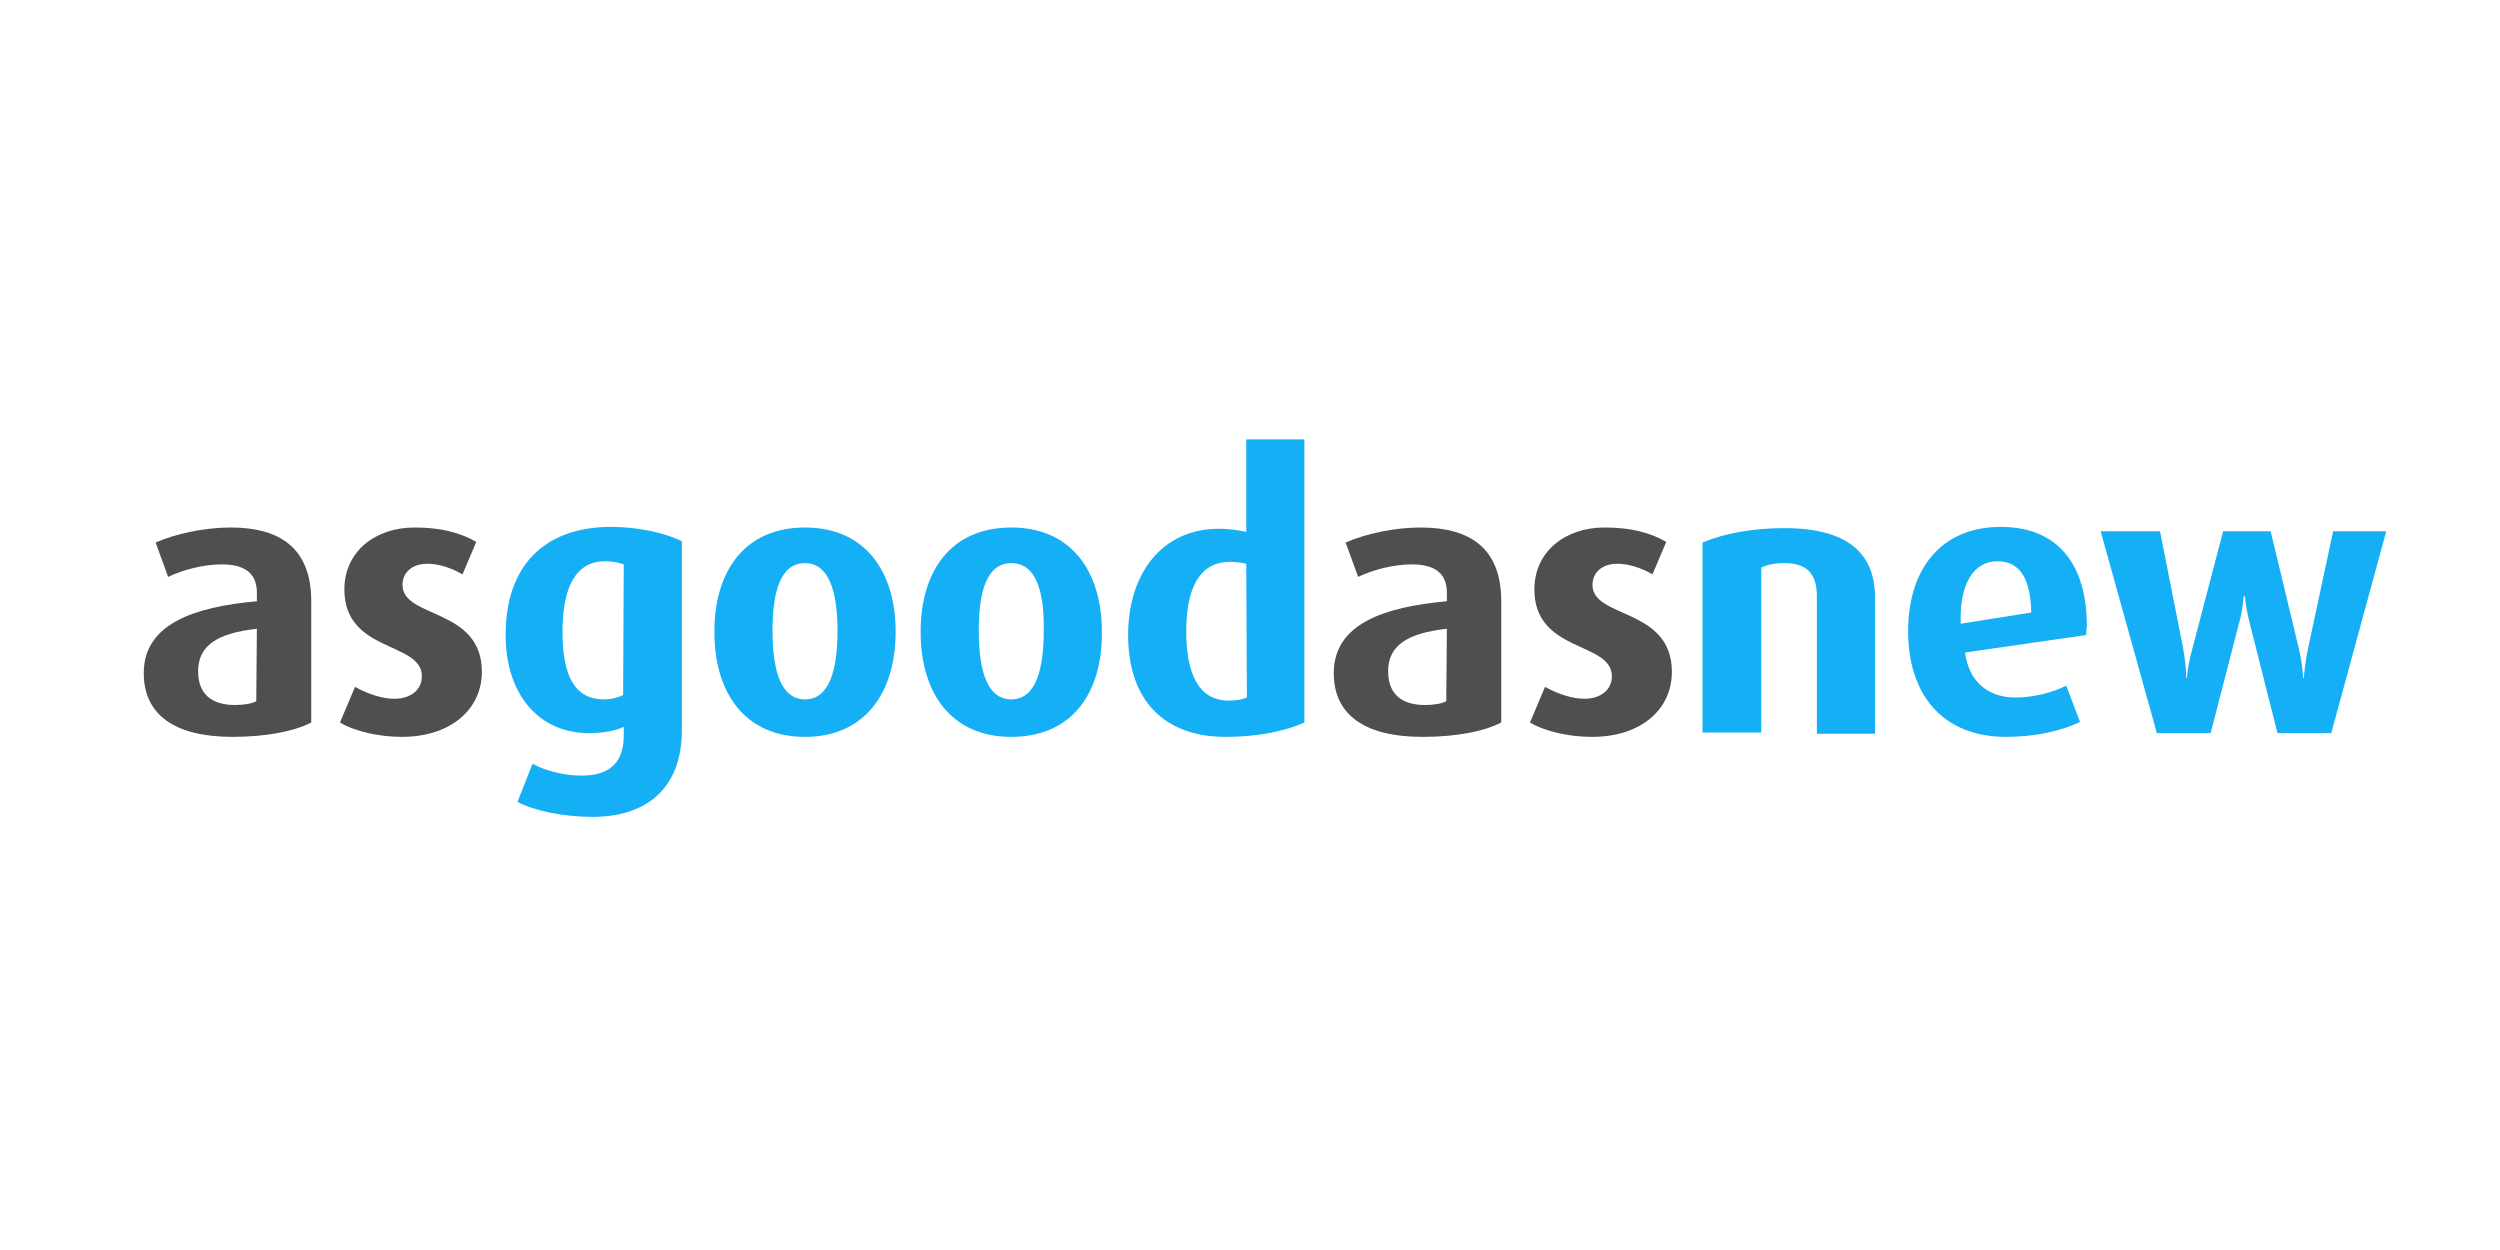 <?xml version="1.0" encoding="utf-8"?>
<!-- Generator: Adobe Illustrator 26.5.0, SVG Export Plug-In . SVG Version: 6.00 Build 0)  -->
<svg version="1.1" id="Calque_1" xmlns="http://www.w3.org/2000/svg" xmlns:xlink="http://www.w3.org/1999/xlink" x="0px" y="0px"
	 viewBox="0 0 400 200" style="enable-background:new 0 0 400 200;" xml:space="preserve">
<style type="text/css">
	.st0{fill:#4F4F4F;}
	.st1{fill:#15AFF6;}
</style>
<g>
	<path class="st0" d="M37.2,117.9c-9.2,0-14.2-3.5-14.2-10.2c0-7.9,8.1-10.6,18.1-11.5v-1.4c0-3.1-2-4.5-5.6-4.5c-3,0-6.3,0.9-8.6,2
		l-2-5.5c3.2-1.4,7.8-2.4,12-2.4c7.9,0,12.9,3.3,12.9,11.8v19.4C47.1,117,42.6,117.9,37.2,117.9z M41.1,100.6
		c-6.2,0.7-9.4,2.6-9.4,6.8c0,3.6,2.1,5.4,5.9,5.4c1.4,0,2.6-0.2,3.4-0.6L41.1,100.6L41.1,100.6z"/>
	<path class="st0" d="M64.3,117.9c-3.7,0-7.6-0.9-9.9-2.3l2.4-5.7c2.2,1.2,4.4,1.9,6.3,1.9c2.7,0,4.4-1.5,4.4-3.6
		c0-5.6-12.4-3.7-12.4-13.9c0-6.1,5-9.9,11.2-9.9c4,0,7.1,0.7,9.9,2.3L74,91.9c-1.9-1.1-3.9-1.7-5.6-1.7c-2.6,0-4,1.5-4,3.4
		c0,5.4,12.7,3.6,12.7,13.9C77.1,113.4,72.2,117.9,64.3,117.9z"/>
	<path class="st1" d="M94.8,130.7c-4.7,0-9.4-1-12-2.4l2.4-6.1c2,1.1,5,1.9,7.9,1.9c4.9,0,6.7-2.6,6.7-6.4v-1.4
		c-1.1,0.5-2.9,1-5.6,1c-7.9,0-13.3-6.1-13.3-15.7c0-11,6.1-17.3,16.9-17.3c4.1,0,8.5,0.9,11.3,2.3v30.2
		C109.1,126,103.6,130.7,94.8,130.7z M99.8,90.3c-0.8-0.3-1.8-0.5-3-0.5c-4.6,0-6.8,4-6.8,11.3c0,7.1,2,10.8,6.6,10.8
		c1.2,0,2.3-0.3,3.1-0.7L99.8,90.3L99.8,90.3z"/>
	<path class="st1" d="M128.8,117.9c-9.6,0-14.5-7-14.5-16.8s4.9-16.7,14.5-16.7c9.6,0,14.5,7,14.5,16.7S138.4,117.9,128.8,117.9z
		 M128.8,90.1c-3.9,0-5.2,4.5-5.2,10.8s1.3,11,5.2,11c3.9,0,5.2-4.7,5.2-11S132.6,90.1,128.8,90.1z"/>
	<path class="st1" d="M161.8,117.9c-9.6,0-14.5-7-14.5-16.8s4.9-16.7,14.5-16.7c9.6,0,14.5,7,14.5,16.7
		C176.4,110.9,171.5,117.9,161.8,117.9z M161.8,90.1c-3.9,0-5.2,4.5-5.2,10.8s1.3,11,5.2,11s5.2-4.7,5.2-11
		C167.1,94.7,165.8,90.1,161.8,90.1z"/>
	<path class="st1" d="M196.1,117.9c-9.8,0-15.6-5.8-15.6-16.3c0-9.8,5.4-17,14.5-17c1.5,0,3,0.2,4.4,0.5V70.3h9.3v45.3
		C205.6,117,201.2,117.9,196.1,117.9z M199.4,90.2c-0.9-0.2-1.7-0.3-2.6-0.3c-5,0-7,4.4-7,11.1c0,7,2.1,11.1,6.8,11.1
		c1.3,0,2.2-0.2,2.9-0.5L199.4,90.2L199.4,90.2z"/>
	<path class="st0" d="M227.6,117.9c-9.2,0-14.2-3.5-14.2-10.2c0-7.9,8.1-10.6,18.1-11.5v-1.4c0-3.1-2-4.5-5.6-4.5
		c-3,0-6.3,0.9-8.6,2l-2-5.5c3.2-1.4,7.8-2.4,12-2.4c7.9,0,12.9,3.3,12.9,11.8v19.4C237.5,117,233.1,117.9,227.6,117.9z
		 M231.5,100.6c-6.2,0.7-9.4,2.6-9.4,6.8c0,3.6,2.1,5.4,5.9,5.4c1.4,0,2.6-0.2,3.4-0.6L231.5,100.6L231.5,100.6z"/>
	<path class="st0" d="M254.7,117.9c-3.7,0-7.6-0.9-9.9-2.3l2.4-5.7c2.2,1.2,4.4,1.9,6.3,1.9c2.7,0,4.4-1.5,4.4-3.6
		c0-5.6-12.4-3.7-12.4-13.9c0-6.1,5-9.9,11.2-9.9c4,0,7.1,0.7,9.9,2.3l-2.2,5.2c-1.9-1.1-3.9-1.7-5.6-1.7c-2.6,0-4,1.5-4,3.4
		c0,5.4,12.7,3.6,12.7,13.9C267.5,113.4,262.7,117.9,254.7,117.9z"/>
	<path class="st1" d="M290.7,117.3V95.4c0-3.5-1.5-5.3-5.2-5.3c-1.4,0-2.6,0.2-3.7,0.7v26.4h-9.4V86.8c3.6-1.5,8.1-2.3,13.1-2.3
		c10.2,0,14.5,4.1,14.5,11.1v21.8H290.7z"/>
	<path class="st1" d="M333.8,101.6l-19.4,2.8c0.6,4.5,3.5,7.2,8.1,7.2c3,0,6.2-0.9,8.1-1.9l2.2,5.8c-3,1.5-7.4,2.4-11.8,2.4
		c-10.4,0-15.7-7-15.7-16.9c0-10.1,5.4-16.7,14.8-16.7c9,0,13.8,5.8,13.8,15.9C333.8,100.7,333.8,101,333.8,101.6z M319.6,89.8
		c-3.9,0-5.9,3.7-5.9,9.1v0.9L325,98C324.9,92.8,323.3,89.8,319.6,89.8z"/>
	<path class="st1" d="M373,117.3h-8.6l-4.5-17.8c-0.4-1.6-0.7-3.5-0.7-4.1H359c-0.1,0.7-0.2,2.4-0.7,4.1l-4.6,17.8h-8.6l-9-32.3h9.5
		l3.7,18.7c0.3,1.8,0.5,3.5,0.5,4.8h0.1c0.1-1.2,0.4-3.1,0.9-4.8l4.9-18.7h7.6l4.5,18.7c0.4,1.8,0.6,3,0.7,4.8h0.1
		c0.2-1.9,0.3-3,0.7-4.8l4-18.7h8.5L373,117.3z"/>
</g>
</svg>
